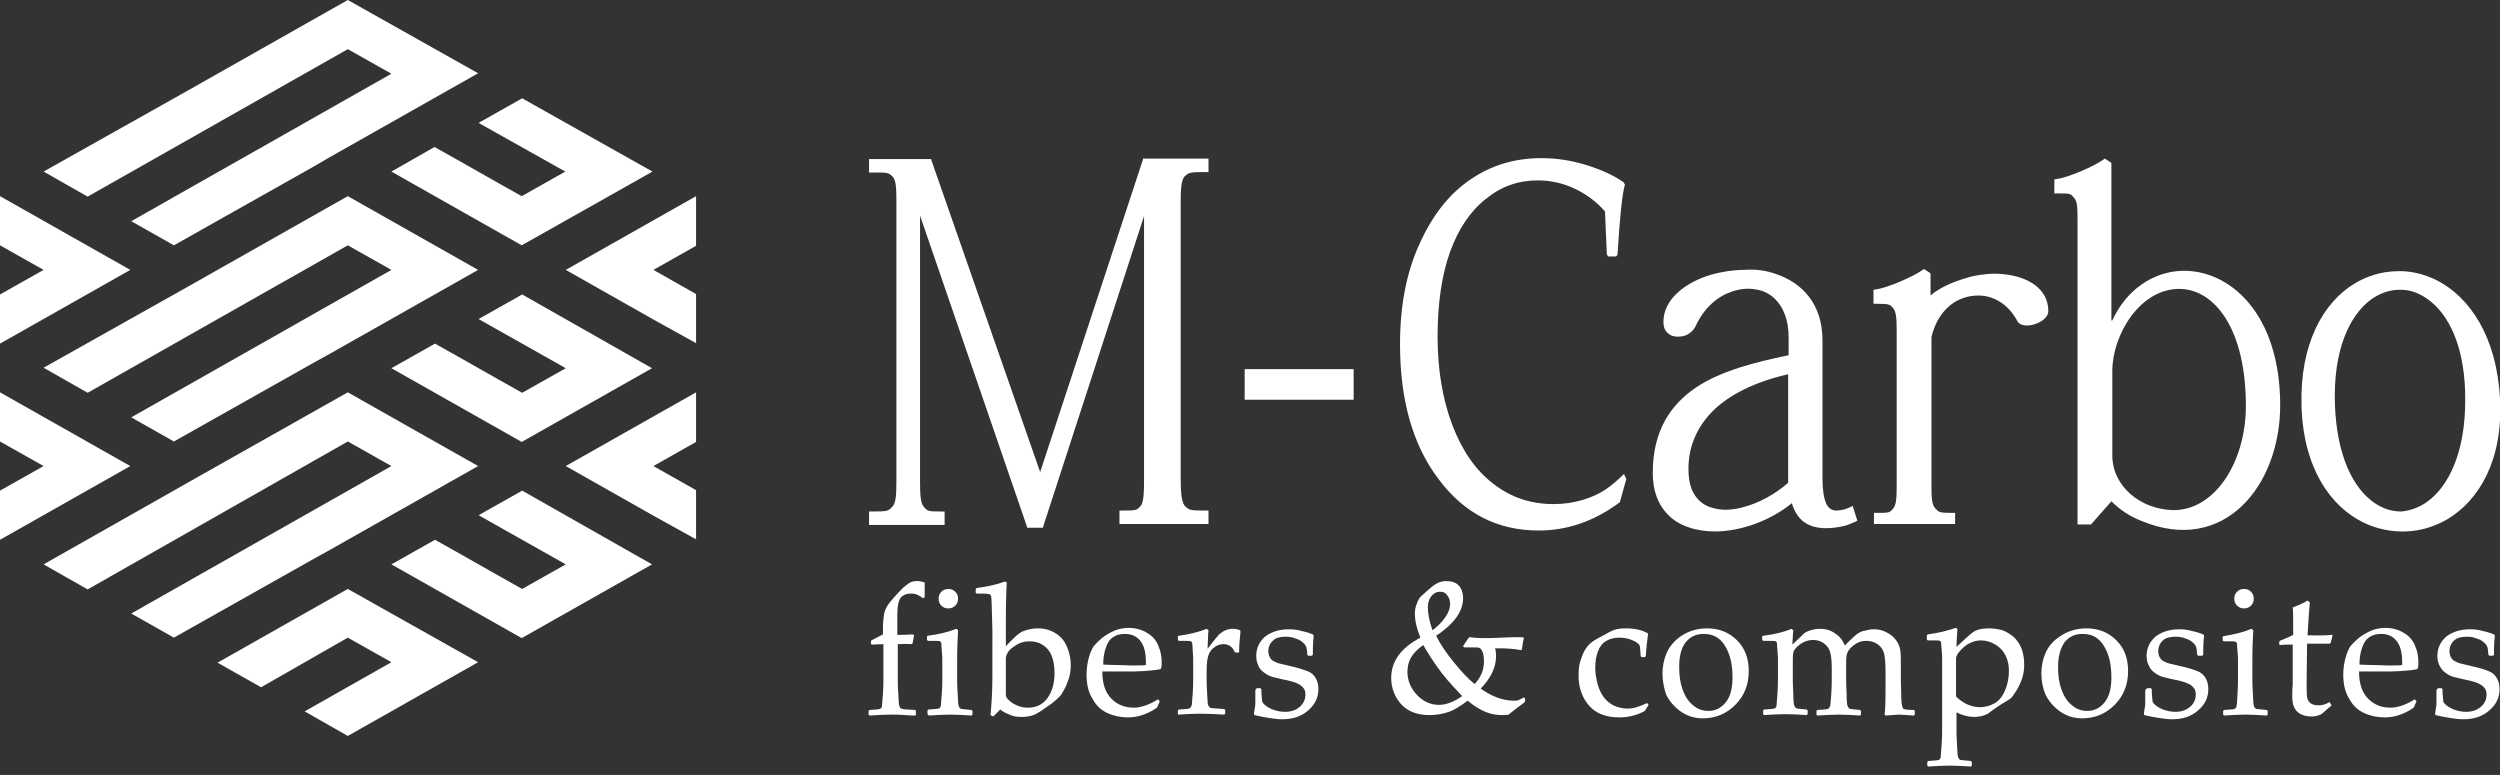 <?xml version="1.0" encoding="utf-8"?>
<!-- Generator: Adobe Illustrator 22.1.0, SVG Export Plug-In . SVG Version: 6.00 Build 0)  -->
<svg version="1.1" id="Layer_1" xmlns="http://www.w3.org/2000/svg" xmlns:xlink="http://www.w3.org/1999/xlink" x="0px" y="0px"
	 viewBox="0 0 539.1 167.1" enable-background="new 0 0 539.1 167.1" xml:space="preserve">
<rect x="0" y="0" width="539.1" height="167.1" fill="#333333" stroke="none"/>
<g>
	<path fill="#FFFFFF" d="M375.8,109.4c3.5-0.9,7.1-2.9,9.8-5.3V80.7c-7.4,1.7-12.4,4.4-15.7,7.4c-4.5,4.2-5.8,9-5.8,12.9
		c0,2.4,0.4,4.2,1.2,5.5c1,1.7,2.5,2.7,4.3,3.1C371.4,110.1,373.6,110,375.8,109.4 M383,59.1c5.6,1.9,10,6.4,10,14.3v29.9
		c0,2.4,0.3,4.1,0.8,5.3c0.5,1,1.2,1.5,2.2,1.5c0.5,0,1-0.1,1.5-0.2c0.5-0.1,0.9-0.3,1.4-0.5l0.6-0.3l0.2,0.6l0.7,2.2l0.1,0.4
		l-0.4,0.2c-0.9,0.4-1.8,0.8-2.8,1c-1,0.2-2.2,0.4-3.6,0.4c-2,0-3.6-0.5-4.9-1.5c-1.1-0.9-1.9-2.2-2.4-3.9
		c-4.5,3.7-10.9,6.1-16.6,6.1c-2,0-4-0.3-5.7-0.9c-1.8-0.6-3.4-1.6-4.6-2.9c-1.9-2-3.1-4.9-3.1-8.8c0-9.1,3.8-14.7,9.4-18.5
		c5.5-3.6,12.7-5.4,19.9-6.9v-3.9c0-3.8-1.2-6.5-2.9-8.2c-1.2-1.2-2.7-1.9-4.3-2.1c-1.6-0.3-3.4-0.1-5.1,0.5c-3,1-5.8,3.4-7.6,7.1
		c-0.3,0.7-0.7,1.3-1.4,1.8c-0.6,0.5-1.4,0.8-2.6,0.8c-1,0-1.7-0.3-2.3-0.9c-0.6-0.6-0.8-1.4-0.8-2.3c0-4.8,4.6-8.5,10.4-10.2
		c2.2-0.6,4.6-1,7-1C378.4,58,380.8,58.3,383,59.1z M523.4,108.2c4.6-3.3,8.2-10.6,8.2-21.8c0.1-11.6-3.6-18.9-8.4-22.1
		c-1.9-1.3-3.9-1.9-5.9-1.8c-2,0-4,0.7-5.9,2c-4.7,3.4-8.3,10.9-7.9,22.7c0.4,11.2,4,18.2,8.6,21.3l0,0c1.8,1.2,3.7,1.8,5.7,1.8
		C519.7,110.1,521.6,109.5,523.4,108.2z M525.4,60.4c7.1,3.6,13,12.1,13.7,25.6c0.7,13.2-4.5,21.9-11.4,26c-2.8,1.6-5.8,2.5-8.9,2.6
		c-3.1,0.1-6.2-0.5-9.1-1.9c-7.2-3.5-13-11.8-13.4-25.1c-0.4-13.5,4.7-22.4,11.5-26.5c2.7-1.6,5.7-2.5,8.7-2.6
		C519.5,58.3,522.5,59,525.4,60.4L525.4,60.4z M224.3,101.8l22.1-67.2l0.1-0.4h0.4H260h0.6v0.5v1.9v0.5H260c-3.5,0-3.6,0.1-4.5,0.9
		c-0.9,0.8-0.9,3.4-0.9,6.6v58c0,3.2,0.1,5.8,1,6.6c0.9,0.8,1,0.9,4.4,0.9h0.6v0.5v1.9v0.5H260h-18h-0.6v-0.5v-1.9v-0.5h0.6
		c3.2,0,3.1-0.1,3.9-0.9c0.8-0.8,0.8-3.4,0.8-6.6v-56L225,113.4l-0.1,0.4h-0.4h-2.6h-0.4l-0.1-0.4l-23-66.9v57.1
		c0,3.2,0.1,5,0.9,5.8h0c0.8,0.8,0.7,0.9,3.8,0.9h0.6v0.5v1.9v0.5H203h-15h-0.6v-0.5v-1.9v-0.5h0.6c3.4,0,3.5-0.1,4.3-0.9
		c0.9-0.8,1-2.5,1-5.8V43.5c0-3.1-0.1-4.8-0.9-5.5c-0.9-0.8-0.9-0.8-4.4-0.8h-0.6v-0.5v-1.9v-0.5h0.6h12.4h0.4l0.1,0.4L224.3,101.8z
		 M418.3,62.3c-0.7,0.4-1.4,0.9-2,1.4v-1.9V59l-0.2-0.2l-0.9-0.6l-0.3-0.2l-0.3,0.2c-1.9,1.4-7.6,3.9-10.1,4.2l-0.5,0.1v0.5v2v0.5
		h0.6c3,0,2.9,0.2,3.6,0.9c0.7,0.8,0.8,2.3,0.8,5.1v33.2c0,2.7-0.1,4.3-0.8,5c-0.7,0.8-0.6,0.9-3.5,0.9h-0.6v0.5v1.4v0.5h0.6h16.3
		h0.6v-0.5v-1.4v-0.5h-0.6c-3,0-2.9-0.2-3.6-0.9c-0.8-0.7-0.9-2.3-0.9-4.9v-1c0-8.9,0-10,0-18.9v-8.8v-1.9v-1.5
		c0.5-2.1,1.3-3.8,2.4-5.2c1.1-1.4,2.5-2.5,4.1-3.1c1.5-0.6,3.2-0.8,4.8-0.6c2.8,0.4,5.5,2.2,7.2,5.4c1.1,2.2,6.7,0.4,6.7-2.1
		c0-4.8-4.3-7.5-9.9-8c-2.1-0.2-4.3,0-6.6,0.5C422.6,60.3,420.4,61.1,418.3,62.3z M455.5,98.2c0,6.7,6.1,11.6,13,11.8
		c8.9,0.2,15.8-10.1,15.8-22.5c0-16.7-6.8-25-14.1-25.2c-8.7-0.2-14.7,9.9-14.7,17.7V98.2z M455.5,69.1c3-6.6,8.8-10.5,15-10.7
		c10.2-0.3,21.2,9.1,21.2,29c0,17.3-12.1,32.4-30,24.9c-2.5-1-4.6-2.4-6.4-4.2l-4.4,5h-0.1H449h-1V47.7c0-2.8,0-4.3-0.8-5.1
		c-0.7-0.8-0.5-0.9-3.6-0.9h-0.6v-0.5v-2v-0.5l0.5-0.1c2.5-0.3,8.2-2.8,10.1-4.2l0.3-0.2l0.3,0.2l0.9,0.6l0.2,0.1v8.3V69.1z
		 M350.7,103.3l-1.4,5c-5.5,4.1-11.3,6.1-17.5,6.1c-8.9,0-16.1-3.7-21.6-11.1c-5.6-7.4-8.3-17.1-8.3-29.1c0-8.3,1.4-15.5,4.2-21.6
		c2.8-6.2,6.4-10.8,11-13.9c4.5-3.1,9.6-4.6,15.3-4.6c3.3,0,6.5,0.5,9.7,1.5c3.2,1,5.9,2.2,8,3.7l0.3,0.5c-0.6,2-1.1,7-1.6,15.1
		l-0.3,0.4h-1.7l-0.3-0.4l-0.4-9.3c-1.8-2.1-4-3.7-6.5-4.9c-2.5-1.2-5.2-1.8-8-1.8c-4.2,0-7.9,1.3-11.2,4c-3.3,2.6-5.9,6.4-7.7,11.4
		c-1.8,5-2.7,11.1-2.7,18.3c0,7.2,1.1,13.6,3.2,19.1c2.1,5.5,5,9.7,8.8,12.6c3.7,2.9,8,4.4,13,4.4c2.2,0,4.3-0.3,6.3-0.9
		c2-0.6,3.7-1.4,5-2.3c1.3-0.9,2.6-2,3.9-3.3L350.7,103.3z M291.4,86.2H269h-0.6v-0.5v-5.6v-0.5h0.6h22.3h0.6v0.5v5.6v0.5H291.4z"/>
	<path fill-rule="evenodd" clip-rule="evenodd" fill="#FFFFFF" d="M71.1,118.6l32-18.1L75,84.6l-34.2,19.3L9.4,121.7l9.5,5.4
		L75,95.2l9.4,5.3l-56.1,31.8l9.2,5.2l30.7-17.3L71.1,118.6z M112.6,63.5l-9.4,5.3l18.8,10.6l-9.4,5.3c-6.3-3.5-12.5-7.1-18.8-10.6
		l-9.4,5.3l28.1,15.9l28.1-15.9L112.6,63.5z M71.1,76.3l32-18.1L75,42.3L40.9,61.6L9.4,79.3l9.5,5.4L75,52.9l9.4,5.3L28.3,90
		l9.2,5.2l30.7-17.3L71.1,76.3z M112.6,21.2l-9.4,5.3L121.9,37l-9.4,5.3c-6.3-3.5-12.5-7.1-18.8-10.6L84.4,37l28.1,15.9L140.7,37
		L112.6,21.2z M71.1,33.9l32-18.1L75,0L40.9,19.3L9.4,37l9.5,5.4L75,10.6l9.4,5.3L28.3,47.7l9.2,5.2l30.7-17.3L71.1,33.9z M75,158.7
		l28.1-15.9L75,127l-28.1,15.9l9.4,5.3L75,137.5l9.4,5.3l-18.7,10.6L75,158.7z M0,95.2l9.4,5.3L0,105.8v10.6l28.1-15.9L0,84.6V95.2z
		 M0,52.9l9.4,5.3L0,63.5v0v10.6l28.1-15.9L0,42.3V52.9z M140.9,111.2c-6.3-3.6-12.6-7.1-18.9-10.7l28.1-15.9v10.7l-9.2,5.2l9.2,5.2
		v10.6L140.9,111.2z M140.9,68.9c-6.3-3.6-12.6-7.1-18.9-10.7l28.1-15.9V53l-9.2,5.2l9.2,5.2v10.6L140.9,68.9z M112.6,105.8
		l-9.4,5.3l18.8,10.6l-9.4,5.3c-6.3-3.5-12.5-7.1-18.8-10.6l-9.4,5.3l28.1,15.9l28.1-15.9L112.6,105.8z"/>
	<path fill="#FFFFFF" d="M206.2,135.6l0.4,0.3c-0.1,1.7-0.2,3.8-0.2,6.4v4.4c0,0.3,0,1.2,0.1,2.7c0.1,1.5,0.1,2.4,0.2,2.7
		c0.1,0.3,0.1,0.4,0.3,0.6c0.1,0.1,0.3,0.2,0.4,0.2c0.2,0,0.9,0.1,2.1,0.2l0.2,0.2v0.8l-0.2,0.2c-1.6-0.1-3.1-0.2-4.6-0.2
		c-1.5,0-3,0.1-4.6,0.2L200,154v-0.8l0.2-0.2c1.2-0.1,1.9-0.1,2.1-0.2c0.2,0,0.3-0.1,0.4-0.2c0.1-0.1,0.2-0.3,0.2-0.6
		c0-0.2,0.1-1.1,0.2-2.5c0.1-1.4,0.1-2.5,0.1-3.2v-3.8c0-0.5,0-1.2-0.1-2.1c-0.1-0.9-0.1-1.4-0.1-1.6c0-0.2-0.1-0.4-0.3-0.5
		c-0.2-0.1-0.5-0.1-1-0.1l-1.6,0l-0.2-0.2v-0.8l0.1-0.1C202.4,136.8,204.5,136.3,206.2,135.6 M204.5,127c0.6,0,1.1,0.2,1.5,0.6
		c0.4,0.4,0.6,0.9,0.6,1.5c0,0.6-0.2,1.1-0.6,1.5c-0.4,0.4-0.9,0.6-1.5,0.6c-0.6,0-1.1-0.2-1.5-0.6c-0.4-0.4-0.6-0.9-0.6-1.5
		c0-0.6,0.2-1.1,0.6-1.5C203.4,127.2,204,127,204.5,127z M216.9,141.8v7.3c0,0.6,0,1,0.1,1.2c0.1,0.2,0.3,0.5,0.8,0.9
		c0.4,0.4,1,0.7,1.7,1c0.7,0.3,1.4,0.4,2.2,0.4c1.8,0,3.2-0.7,4.2-2.1c1-1.4,1.5-3.2,1.5-5.4c0-1.4-0.2-2.6-0.6-3.6
		c-0.4-1.1-1.1-1.9-1.9-2.4c-0.9-0.6-1.8-0.8-2.9-0.8c-1.3,0-2.4,0.4-3.3,1.1C217.7,140,217.1,140.8,216.9,141.8z M210.6,128
		l-0.2-0.2V127l0.2-0.2c2.4-0.3,4.5-0.8,6.1-1.4l0.4,0.2c-0.1,1.5-0.2,4.5-0.2,8.9v4.9c0.2-0.3,0.7-0.8,1.4-1.5
		c0.7-0.7,1.2-1.1,1.6-1.4c0.4-0.3,1-0.5,1.7-0.7c0.7-0.2,1.5-0.3,2.3-0.3c1.4,0,2.7,0.4,3.8,1.1c1.1,0.7,1.9,1.7,2.4,2.9
		c0.5,1.2,0.8,2.5,0.8,3.9c0,1.3-0.2,2.5-0.7,3.7c-0.4,1.2-1,2.1-1.5,2.9c-0.4,0.4-1,1-1.9,1.7c-1.8,1.3-3,2.1-3.7,2.4
		c-0.7,0.3-1.7,0.5-2.8,0.5c-0.9,0-1.7-0.1-2.4-0.4c-0.7-0.3-1.5-0.6-2.2-1.2l-1.5,1.5l-0.6-0.3c0.2-2.3,0.4-5,0.4-8V136l-0.1-3.7
		c0-1.4-0.1-2.4-0.1-3s-0.1-0.9-0.2-1c-0.1-0.1-0.2-0.2-0.4-0.2C212.8,128,212,128,210.6,128z M237.9,143.3c0.2,0,1.1,0.1,2.6,0.1
		c1.5,0,2.7,0.1,3.4,0.1c1.8,0,2.8,0,3.2-0.1c0-0.3,0-0.5,0-0.7c0-2-0.4-3.5-1.2-4.5c-0.8-1-1.9-1.5-3.3-1.5c-1.5,0-2.7,0.5-3.5,1.6
		C238.4,139.5,237.9,141.1,237.9,143.3z M250.1,151.2l-0.6,1.4c-1.3,0.9-2.5,1.4-3.5,1.7c-1,0.3-2,0.4-2.8,0.4c-1.5,0-3-0.3-4.3-0.9
		c-1.4-0.6-2.5-1.6-3.3-3.1c-0.9-1.4-1.3-3.2-1.3-5.2c0-1.3,0.2-2.6,0.5-3.7c0.3-1.1,0.7-1.9,1-2.4c0.4-0.5,1-1.1,1.8-1.8
		c0.9-0.7,1.8-1.2,2.7-1.6c1-0.4,2-0.6,3.1-0.6c1.5,0,2.9,0.4,4,1.1c1.2,0.7,2,1.7,2.4,2.8c0.5,1.1,0.7,2.3,0.7,3.6
		c0,0.4,0,0.8-0.1,1.2l-0.2,0.2c-0.9,0.2-2,0.3-3.5,0.4c-1.5,0.1-2.4,0.1-2.9,0.1h-6.1c0,2.7,0.7,4.6,2,5.9c1.3,1.3,2.9,1.9,4.8,1.9
		c0.9,0,1.7-0.2,2.6-0.5c0.8-0.3,1.7-0.7,2.6-1.3L250.1,151.2z M260.2,135.6l0.4,0.3c-0.1,0.7-0.1,2.1-0.2,4l1.4-1.8
		c0.5-0.6,0.9-1.1,1.2-1.4c0.4-0.3,0.8-0.6,1.3-0.8c0.5-0.2,1-0.3,1.5-0.3c0.6,0,1.1,0.1,1.6,0.3l0.1,0.3c-0.2,1.7-0.3,3.2-0.3,4.5
		h-0.9c-0.5-1.2-1.3-1.8-2.5-1.8c-0.8,0-1.5,0.3-2.1,0.8c-0.6,0.5-1,1.1-1.2,1.9c-0.2,0.8-0.3,1.7-0.3,2.9v2.1c0,0.4,0,1.3,0.1,2.8
		c0.1,1.5,0.1,2.4,0.2,2.6c0.1,0.2,0.2,0.4,0.3,0.5c0.1,0.1,0.3,0.2,0.5,0.2c0.2,0,1.1,0.1,2.7,0.2l0.2,0.2v0.8l-0.2,0.2
		c-1.7-0.1-3.5-0.2-5.3-0.2c-1.5,0-3,0.1-4.6,0.2L254,154v-0.8l0.2-0.2c1.2-0.1,1.9-0.1,2.1-0.2c0.2,0,0.3-0.1,0.4-0.2
		c0.1-0.1,0.2-0.3,0.3-0.6c0-0.2,0.1-1.1,0.2-2.5c0.1-1.4,0.1-2.5,0.1-3.2v-3.8c0-0.5,0-1.2-0.1-2.1c0-0.9-0.1-1.4-0.1-1.6
		c0-0.2-0.1-0.4-0.3-0.5c-0.2-0.1-0.5-0.1-1-0.1l-1.6,0l-0.2-0.2v-0.8l0.2-0.1C256.4,136.8,258.5,136.3,260.2,135.6z M271,148.4h0.8
		l0.2,0.2c0,1.1,0.1,2,0.2,2.8c0.4,0.6,1.1,1.1,2,1.5c1,0.4,1.9,0.6,2.9,0.6c1.4,0,2.4-0.4,3.2-1.1c0.8-0.7,1.2-1.6,1.2-2.6
		c0-0.6-0.1-1-0.4-1.4c-0.3-0.4-0.7-0.7-1.3-1c-0.6-0.3-1.6-0.6-3.2-0.9c-1.3-0.3-2.2-0.5-2.7-0.7c-0.5-0.2-1-0.5-1.5-0.9
		c-0.5-0.4-0.9-0.9-1.1-1.5c-0.3-0.6-0.4-1.3-0.4-2c0-1.7,0.7-3.1,2-4.2c1.4-1,3-1.5,5.1-1.5c0.9,0,1.8,0.1,2.8,0.4
		c1,0.2,1.8,0.5,2.3,0.7l0.2,0.3c-0.1,0.5-0.2,1.9-0.2,4.1l-0.2,0.2h-0.8l-0.2-0.2c0-0.8-0.1-1.3-0.2-1.6c-0.1-0.3-0.3-0.7-0.7-1
		c-0.4-0.4-0.9-0.7-1.6-0.9c-0.7-0.3-1.4-0.4-2.1-0.4c-0.8,0-1.4,0.1-2,0.3c-0.5,0.2-0.9,0.6-1.3,1.1c-0.3,0.5-0.5,1-0.5,1.7
		c0,0.5,0.1,0.9,0.3,1.3c0.2,0.4,0.5,0.7,0.9,0.9c0.4,0.2,0.8,0.4,1.3,0.5l2.1,0.5c1.8,0.4,3,0.8,3.8,1.1c0.8,0.3,1.4,0.8,1.8,1.5
		c0.4,0.7,0.6,1.4,0.6,2.4c0,1.8-0.7,3.3-2.2,4.6c-1.5,1.3-3.3,1.9-5.6,1.9c-0.8,0-1.8-0.1-3-0.3c-1.2-0.2-2.2-0.4-3-0.6l-0.1-0.3
		l0.2-1.3c0.1-0.4,0.1-0.8,0.1-1.2c0-0.4,0-1.3,0-2.6L271,148.4z M525.7,148.4h0.8l0.2,0.2c0,1.1,0.1,2,0.2,2.8
		c0.4,0.6,1.1,1.1,2,1.5c1,0.4,1.9,0.6,2.9,0.6c1.3,0,2.4-0.4,3.2-1.1c0.8-0.7,1.2-1.6,1.2-2.6c0-0.6-0.1-1-0.4-1.4
		c-0.3-0.4-0.7-0.7-1.3-1c-0.6-0.3-1.6-0.6-3.2-0.9c-1.3-0.3-2.2-0.5-2.7-0.7c-0.5-0.2-1-0.5-1.5-0.9c-0.5-0.4-0.8-0.9-1.1-1.5
		c-0.3-0.6-0.4-1.3-0.4-2c0-1.7,0.7-3.1,2-4.2c1.4-1,3-1.5,5.1-1.5c0.9,0,1.8,0.1,2.8,0.4c1,0.2,1.8,0.5,2.3,0.7l0.2,0.3
		c-0.1,0.5-0.2,1.9-0.2,4.1l-0.2,0.2h-0.8l-0.2-0.2c-0.1-0.8-0.1-1.3-0.2-1.6c-0.1-0.3-0.3-0.7-0.7-1c-0.4-0.4-0.9-0.7-1.6-0.9
		c-0.7-0.3-1.4-0.4-2.1-0.4c-0.8,0-1.4,0.1-2,0.3c-0.5,0.2-1,0.6-1.3,1.1c-0.3,0.5-0.5,1-0.5,1.7c0,0.5,0.1,0.9,0.3,1.3
		c0.2,0.4,0.5,0.7,0.9,0.9c0.4,0.2,0.8,0.4,1.3,0.5l2.1,0.5c1.8,0.4,3.1,0.8,3.8,1.1c0.8,0.3,1.4,0.8,1.8,1.5
		c0.4,0.7,0.6,1.4,0.6,2.4c0,1.8-0.7,3.3-2.2,4.6c-1.5,1.3-3.3,1.9-5.6,1.9c-0.8,0-1.8-0.1-3-0.3c-1.2-0.2-2.2-0.4-3-0.6l-0.1-0.3
		l0.2-1.3c0.1-0.4,0.1-0.8,0.1-1.2c0-0.4,0-1.3,0-2.6L525.7,148.4z M508.8,143.3c0.2,0,1.1,0.1,2.6,0.1c1.5,0,2.7,0.1,3.4,0.1
		c1.8,0,2.8,0,3.2-0.1c0-0.3,0-0.5,0-0.7c0-2-0.4-3.5-1.2-4.5c-0.8-1-1.9-1.5-3.3-1.5c-1.5,0-2.7,0.5-3.5,1.6
		C509.3,139.5,508.8,141.1,508.8,143.3z M521.1,151.2l-0.6,1.4c-1.3,0.9-2.5,1.4-3.5,1.7c-1,0.3-2,0.4-2.8,0.4c-1.5,0-3-0.3-4.3-0.9
		c-1.4-0.6-2.5-1.6-3.3-3.1c-0.9-1.4-1.3-3.2-1.3-5.2c0-1.3,0.2-2.6,0.5-3.7c0.3-1.1,0.7-1.9,1-2.4c0.4-0.5,1-1.1,1.8-1.8
		c0.9-0.7,1.8-1.2,2.7-1.6c1-0.4,2-0.6,3.1-0.6c1.5,0,2.9,0.4,4,1.1c1.2,0.7,2,1.7,2.4,2.8c0.5,1.1,0.7,2.3,0.7,3.6
		c0,0.4,0,0.8-0.1,1.2l-0.2,0.2c-0.9,0.2-2,0.3-3.5,0.4c-1.5,0.1-2.4,0.1-2.9,0.1h-6.1c0,2.7,0.7,4.6,2,5.9c1.3,1.3,2.9,1.9,4.8,1.9
		c0.9,0,1.7-0.2,2.6-0.5c0.8-0.3,1.7-0.7,2.6-1.3L521.1,151.2z M491.5,138.9v-0.5l0.1-0.2c1.2-0.5,2.2-0.9,2.9-1.3
		c0-3.4,0-5.3-0.1-5.9c1.3-0.5,2.4-1,3.2-1.5l0.5,0.4c-0.1,0.8-0.3,3.2-0.5,7.1c1.7,0,3.6,0.1,5.3-0.1l0.1,0.1l-0.4,1.6l-0.2,0.2
		c-1.6,0-3.3,0-4.9,0l-0.1,7.9c0,1.8,0,3,0.1,3.6c0.1,0.6,0.3,1,0.7,1.3c0.4,0.3,0.9,0.5,1.7,0.5c0.9,0,1.6-0.2,2.4-0.7l0.5,0.7
		c-0.3,0.2-1,0.9-2.2,1.9c-0.7,0.3-1.3,0.5-2,0.5c-2.9,0-4.3-1.4-4.3-4.2c0-1,0-1.9,0.1-2.6c0-0.2,0-0.4,0-0.7v-8h-0.8
		c-0.6,0-1.2,0-2,0.1L491.5,138.9z M485.5,135.6l0.4,0.3c-0.1,1.7-0.2,3.8-0.2,6.4v4.4c0,0.3,0,1.2,0.1,2.7c0.1,1.5,0.1,2.4,0.2,2.7
		c0.1,0.3,0.1,0.4,0.3,0.6c0.1,0.1,0.3,0.2,0.4,0.2c0.2,0,0.8,0.1,2.1,0.2l0.2,0.2v0.8l-0.2,0.2c-1.6-0.1-3.1-0.2-4.6-0.2
		c-1.5,0-3,0.1-4.6,0.2l-0.2-0.2v-0.8l0.2-0.2c1.2-0.1,1.9-0.1,2.1-0.2c0.2,0,0.3-0.1,0.4-0.2c0.1-0.1,0.2-0.3,0.2-0.6
		c0.1-0.2,0.1-1.1,0.2-2.5c0.1-1.4,0.1-2.5,0.1-3.2v-3.8c0-0.5,0-1.2-0.1-2.1c-0.1-0.9-0.1-1.4-0.1-1.6c0-0.2-0.1-0.4-0.3-0.5
		c-0.2-0.1-0.5-0.1-1-0.1l-1.6,0l-0.2-0.2v-0.8l0.1-0.1C481.8,136.8,483.9,136.3,485.5,135.6z M483.9,127c0.6,0,1.1,0.2,1.5,0.6
		c0.4,0.4,0.6,0.9,0.6,1.5c0,0.6-0.2,1.1-0.6,1.5c-0.4,0.4-0.9,0.6-1.5,0.6c-0.6,0-1.1-0.2-1.5-0.6c-0.4-0.4-0.6-0.9-0.6-1.5
		c0-0.6,0.2-1.1,0.6-1.5C482.8,127.2,483.3,127,483.9,127z M463,148.4h0.8l0.2,0.2c0,1.1,0.1,2,0.2,2.8c0.4,0.6,1.1,1.1,2,1.5
		c1,0.4,1.9,0.6,2.9,0.6c1.3,0,2.4-0.4,3.2-1.1c0.8-0.7,1.2-1.6,1.2-2.6c0-0.6-0.1-1-0.4-1.4c-0.3-0.4-0.7-0.8-1.3-1
		c-0.6-0.3-1.6-0.6-3.2-0.9c-1.3-0.3-2.2-0.5-2.7-0.7c-0.5-0.2-1-0.5-1.5-0.9c-0.5-0.4-0.8-0.9-1.1-1.5c-0.3-0.6-0.4-1.3-0.4-2
		c0-1.7,0.7-3.1,2-4.2c1.4-1,3-1.5,5.1-1.5c0.9,0,1.8,0.1,2.8,0.4c1,0.2,1.8,0.5,2.3,0.7l0.2,0.3c-0.1,0.5-0.2,1.9-0.2,4.1l-0.2,0.2
		H474l-0.2-0.2c-0.1-0.8-0.1-1.3-0.2-1.6c-0.1-0.3-0.3-0.7-0.7-1c-0.4-0.4-0.9-0.7-1.6-0.9c-0.7-0.3-1.4-0.4-2.1-0.4
		c-0.8,0-1.4,0.1-2,0.3c-0.5,0.2-1,0.6-1.3,1.1c-0.3,0.5-0.5,1-0.5,1.7c0,0.5,0.1,0.9,0.3,1.3c0.2,0.4,0.5,0.7,0.9,0.9
		c0.4,0.2,0.8,0.4,1.3,0.5l2.1,0.5c1.8,0.4,3.1,0.8,3.8,1.1c0.8,0.3,1.4,0.8,1.8,1.5c0.4,0.7,0.6,1.4,0.6,2.4c0,1.8-0.7,3.3-2.2,4.6
		c-1.5,1.3-3.3,1.9-5.6,1.9c-0.8,0-1.8-0.1-3-0.3c-1.2-0.2-2.2-0.4-3-0.6l-0.1-0.3l0.2-1.3c0.1-0.4,0.1-0.8,0.1-1.2
		c0-0.4,0-1.3,0-2.6L463,148.4z M443.8,143.8c0,1.8,0.2,3.4,0.7,4.8c0.5,1.4,1.2,2.6,2.2,3.4c1,0.9,2.1,1.3,3.4,1.3
		c1.5,0,2.7-0.6,3.7-1.8c1-1.2,1.5-3,1.5-5.4c0-2.8-0.5-5-1.6-6.8c-1.1-1.8-2.6-2.6-4.6-2.6c-1.7,0-2.9,0.6-3.9,1.8
		C444.3,139.8,443.8,141.6,443.8,143.8z M440.2,145.2c0-1.5,0.3-3,0.9-4.4c0.6-1.4,1.7-2.7,3.3-3.7c1.5-1,3.4-1.6,5.5-1.6
		c2.7,0,4.8,0.9,6.5,2.6c1.7,1.7,2.5,3.9,2.5,6.6c0,3-1,5.4-2.9,7.3c-1.9,1.9-4.2,2.9-7,2.9c-1.8,0-3.4-0.5-4.8-1.5
		c-1.4-1-2.4-2.2-3.1-3.6C440.5,148.4,440.2,146.8,440.2,145.2z M421.8,150.2c0.6,0.6,1.3,1.1,2.2,1.6c0.9,0.4,1.8,0.7,2.9,0.7
		c1.2,0,2.3-0.3,3.3-0.9c1-0.6,1.7-1.6,2.2-2.8c0.5-1.2,0.8-2.6,0.8-4.1c0-1.2-0.2-2.3-0.7-3.3c-0.5-1-1.2-1.8-2.2-2.4
		c-1-0.6-2-0.9-3.1-0.9c-0.7,0-1.3,0.1-2,0.4c-0.6,0.2-1.2,0.6-1.8,1.1c-0.5,0.5-0.9,0.9-1.2,1.3c-0.2,0.4-0.4,0.8-0.4,1
		c0,0.3,0,0.6,0,0.9V150.2z M421.7,135.4l0.4,0.2c-0.1,1.5-0.2,2.8-0.2,3.9c1.7-1.6,2.9-2.7,3.6-3.2c0.7-0.5,1.8-0.8,3.5-0.8
		c1,0,2,0.2,2.8,0.4c0.8,0.3,1.6,0.8,2.4,1.4c0.7,0.7,1.3,1.5,1.7,2.5c0.4,1,0.6,2.2,0.6,3.5c0,0.9-0.1,1.9-0.4,2.8
		c-0.3,1-0.7,1.8-1.2,2.7c-0.5,0.8-0.9,1.3-1.1,1.6c-0.3,0.3-0.9,0.7-1.8,1.2c-0.8,0.5-1.6,1-2.4,1.6c-0.5,0.4-0.9,0.7-1.1,0.8
		c-0.2,0.1-0.6,0.2-1.1,0.4c-0.5,0.1-1.1,0.2-1.6,0.2c-1.3,0-2.6-0.3-3.9-1v4.1c0,0.3,0,1.2,0.1,2.7c0.1,1.5,0.1,2.4,0.2,2.7
		c0.1,0.3,0.1,0.4,0.3,0.6c0.1,0.1,0.2,0.2,0.4,0.2c0.2,0,0.8,0.1,2.1,0.2l0.2,0.2v0.8l-0.2,0.2c-1.6-0.1-3.1-0.2-4.6-0.2
		c-1.5,0-3,0.1-4.6,0.2l-0.2-0.2v-0.8l0.2-0.2c1.2-0.1,1.9-0.1,2.1-0.2c0.2,0,0.3-0.1,0.4-0.2c0.1-0.1,0.2-0.3,0.2-0.6
		c0-0.3,0.1-1.1,0.2-2.6c0.1-1.5,0.1-2.5,0.1-3.3v-14.8c0-0.7,0-1.5-0.1-2.3c-0.1-0.9-0.1-1.4-0.1-1.5c0-0.1-0.1-0.3-0.3-0.4
		c-0.1-0.1-0.5-0.1-1-0.1l-1.6,0l-0.2-0.2V137l0.2-0.2C418,136.5,420,136,421.7,135.4z M386.3,135.6l0.4,0.3
		c-0.1,0.8-0.1,1.9-0.2,3.1l1.8-1.7c0.5-0.5,0.8-0.8,1-0.9c0.2-0.1,0.5-0.3,1.2-0.5c0.6-0.2,1.3-0.3,1.9-0.3c1.3,0,2.4,0.3,3.3,1
		c1,0.6,1.7,1.5,2.1,2.6c1.7-1.7,2.7-2.6,3-2.7c0.3-0.2,0.7-0.4,1.4-0.5c0.6-0.2,1.2-0.3,1.9-0.3c1,0,1.9,0.2,2.8,0.7
		c0.8,0.4,1.5,1,2,1.7c0.5,0.7,0.8,1.5,0.9,2.3c0.1,0.8,0.1,2,0.1,3.4v2c0,0.2,0,1.8,0.1,4.8c0,1.2,0.2,1.9,0.4,2.2
		c0.2,0.2,1,0.3,2.3,0.3l0.2,0.2v0.8l-0.2,0.2c-1.6-0.1-2.7-0.2-3.3-0.2c-0.3,0-1.2,0.1-2.8,0.2l-0.2-0.2c0.2-1.7,0.2-3.9,0.2-6.5
		v-2.3c0-2-0.1-3.5-0.3-4.3c-0.2-0.8-0.6-1.5-1.3-2c-0.7-0.5-1.5-0.8-2.5-0.8c-0.7,0-1.3,0.1-1.9,0.4c-0.6,0.3-1.1,0.7-1.6,1.2
		c-0.5,0.5-0.7,1.1-0.8,1.5c-0.1,0.5-0.1,1.3-0.1,2.6v2.4c0,0.6,0,1.6,0.1,3.2c0,1.6,0.1,2.5,0.2,2.7c0.1,0.3,0.2,0.4,0.3,0.5
		c0.1,0.1,0.3,0.2,0.4,0.2c0.2,0,0.8,0.1,2,0.2l0.2,0.2v0.8l-0.2,0.2c-1.6-0.1-3.1-0.2-4.6-0.2c-1.4,0-2.9,0.1-4.6,0.2l-0.2-0.2
		v-0.8l0.2-0.2c1.2-0.1,1.9-0.1,2.1-0.2c0.2,0,0.3-0.1,0.4-0.2c0.1-0.1,0.2-0.3,0.3-0.6c0-0.2,0.1-1.1,0.2-2.5
		c0.1-1.4,0.1-2.5,0.1-3.2v-2.2c0-1.5-0.1-2.6-0.3-3.4c-0.2-0.8-0.6-1.5-1.3-2c-0.6-0.5-1.5-0.8-2.4-0.8c-0.8,0-1.5,0.2-2.1,0.5
		c-0.6,0.3-1.1,0.7-1.5,1.1c-0.4,0.4-0.7,0.9-0.7,1.2c-0.1,0.4-0.1,1.2-0.1,2.5v2.9c0,0.6,0,1.6,0.1,3.2c0,1.6,0.1,2.5,0.2,2.7
		c0.1,0.3,0.2,0.4,0.3,0.5c0.1,0.1,0.3,0.2,0.4,0.2c0.2,0,0.8,0.1,2,0.2l0.2,0.2v0.8l-0.2,0.2c-1.6-0.1-3.1-0.2-4.6-0.2
		c-1.5,0-3,0.1-4.6,0.2l-0.2-0.2v-0.8l0.2-0.2c1.2-0.1,1.9-0.1,2.1-0.2c0.2,0,0.3-0.1,0.4-0.2c0.1-0.1,0.2-0.3,0.2-0.6
		c0-0.2,0.1-1.1,0.2-2.5c0.1-1.4,0.1-2.5,0.1-3.2v-3.8c0-0.5,0-1.2-0.1-2.1c-0.1-0.9-0.1-1.4-0.1-1.6c0-0.2-0.1-0.4-0.3-0.5
		c-0.2-0.1-0.5-0.1-1-0.1l-1.6,0L380,138v-0.8l0.2-0.1C382.6,136.8,384.7,136.3,386.3,135.6z M362.1,143.8c0,1.8,0.2,3.4,0.7,4.8
		c0.5,1.4,1.2,2.6,2.2,3.4c1,0.9,2.1,1.3,3.4,1.3c1.5,0,2.7-0.6,3.7-1.8c1-1.2,1.5-3,1.5-5.4c0-2.8-0.5-5-1.6-6.8
		c-1.1-1.8-2.6-2.6-4.6-2.6c-1.7,0-2.9,0.6-3.9,1.8C362.5,139.8,362.1,141.6,362.1,143.8z M358.5,145.2c0-1.5,0.3-3,0.9-4.4
		c0.6-1.4,1.7-2.7,3.2-3.7c1.5-1,3.4-1.6,5.5-1.6c2.7,0,4.8,0.9,6.5,2.6c1.7,1.7,2.5,3.9,2.5,6.6c0,3-1,5.4-2.9,7.3
		c-1.9,1.9-4.2,2.9-7,2.9c-1.8,0-3.4-0.5-4.8-1.5c-1.4-1-2.4-2.2-3.1-3.6C358.8,148.4,358.5,146.8,358.5,145.2z M355.5,152l-0.8,1.3
		c-1.6,0.9-3.5,1.4-5.5,1.4c-2.8,0-5-0.8-6.5-2.5c-1.5-1.7-2.3-3.9-2.3-6.5c0-1.2,0.1-2.3,0.4-3.2c0.3-0.9,0.6-1.7,1-2.4
		c0.4-0.6,0.8-1.1,1.3-1.5c0.5-0.4,1.3-0.9,2.5-1.5c1.2-0.7,2-1.1,2.6-1.3c0.6-0.2,1.4-0.3,2.4-0.3c2,0,3.6,0.4,4.8,1.1
		c-0.2,1.5-0.4,3.1-0.5,4.9l-0.2,0.2H354l-0.2-0.2c-0.1-1.1-0.1-1.8-0.2-2.2c-0.1-0.4-0.6-0.8-1.5-1.2c-0.9-0.4-1.9-0.6-2.9-0.6
		c-1,0-2,0.2-2.8,0.7c-0.8,0.4-1.4,1.2-1.8,2.2c-0.4,1-0.6,2.2-0.6,3.6c0,1.2,0.2,2.3,0.5,3.5c0.3,1.1,0.8,2.1,1.3,2.8
		c0.5,0.7,1.2,1.3,2.1,1.8c0.9,0.4,1.9,0.7,3,0.7c0.7,0,1.4-0.1,2-0.3c0.7-0.2,1.4-0.5,2.3-0.9L355.5,152z M197.4,153.1l0.1,0.2v0.8
		l-0.1,0.2c-0.4,0-1.1,0-2.2-0.1c-1-0.1-2-0.1-3.1-0.1c-1.4,0-2.9,0.1-4.6,0.2l-0.2-0.2v-0.8l0.2-0.2c1.2-0.1,1.9-0.1,2.1-0.2
		c0.2,0,0.3-0.1,0.4-0.2c0.1-0.1,0.2-0.3,0.2-0.6c0-0.2,0.1-1.1,0.2-2.5c0.1-1.4,0.1-2.5,0.1-3.2v-7.5L188,139l-0.2-0.2v-0.5
		l0.1-0.2l2.5-1.3v-1.2c0-1.3,0.1-2.3,0.2-2.9c0.1-0.7,0.3-1.3,0.6-1.8c0.3-0.6,0.9-1.3,1.6-2.1c0.8-0.9,1.5-1.6,2-2.1
		c0.6-0.5,1.1-0.9,1.5-1.1c0.4-0.2,0.9-0.3,1.5-0.3c0.5,0,1,0.1,1.6,0.3l0,3.2l-0.4,0.2c-0.7-0.6-1.5-1-2.5-1
		c-0.7,0-1.2,0.1-1.7,0.4c-0.5,0.3-0.8,0.7-1,1.4c-0.2,0.6-0.3,1.7-0.3,3.1v4c1.7,0,1.7,0,3.4-0.1l0.2,0.2l-0.3,1.7l-0.2,0.2
		c-1.6-0.1-1.5,0-3,0v7.8c0,0.4,0,1.4,0.1,2.8c0.1,1.5,0.1,2.3,0.2,2.6c0.1,0.3,0.1,0.4,0.3,0.6c0.1,0.1,0.3,0.2,0.6,0.2
		C195,153,195.9,153,197.4,153.1z"/>
	<path fill="#FFFFFF" d="M315.3,150.1c-2.5-2.6-4.3-4.7-5.3-6.2c-1.1-1.5-2.1-3.1-3.1-4.8c-1.3,0.9-2.2,1.9-2.7,2.8
		c-0.5,1-0.7,1.9-0.7,3c0,1.8,0.7,3.5,2,4.9c1.3,1.4,2.9,2.2,4.8,2.2C311.9,152,313.6,151.3,315.3,150.1 M308.9,135.9
		c1.1-0.8,2-1.7,2.7-2.7c0.7-1,1.1-2,1.1-3c0-0.7-0.2-1.3-0.6-1.8c-0.4-0.6-0.9-0.8-1.6-0.8c-0.7,0-1.3,0.3-1.8,0.9
		c-0.5,0.6-0.8,1.4-0.8,2.5C307.9,132.3,308.2,133.9,308.9,135.9z M328.7,151.5c-1.1,0.8-2.2,1.6-3.4,2.6c-0.4,0.1-0.9,0.1-1.4,0.1
		c-1.2,0-2.4-0.2-3.6-0.7c-1.2-0.5-2.5-1.3-3.8-2.4c-1.8,1.3-3.2,2.2-4.4,2.5c-1.2,0.4-2.5,0.6-3.8,0.6c-2.7,0-4.8-0.8-6.2-2.4
		c-1.4-1.6-2.1-3.5-2.1-5.6c0-3.6,2.1-6.5,6.3-8.7c-0.8-1.9-1.2-3.7-1.2-5.2c0-0.6,0.1-1.2,0.3-1.8c0.2-0.6,0.4-1,0.6-1.4
		c0.2-0.3,0.6-0.7,1.2-1.2c0.6-0.5,1.1-1,1.6-1.4c0.5-0.4,1-0.7,1.5-0.9c0.5-0.2,1-0.3,1.5-0.3c1.2,0,2.2,0.3,2.8,1
		c0.6,0.7,0.9,1.6,0.9,2.7c0,2.8-1.9,5.5-5.8,8.1c0.8,1.7,2.1,3.6,3.8,5.7c1.7,2.1,3.2,3.7,4.5,4.7c1.4-1.5,2-3.1,2-4.9
		c0-0.7-0.1-1.3-0.2-1.8c-0.2-0.5-0.4-0.8-0.6-1c-0.3-0.2-0.7-0.2-1.4-0.2c-0.7,0-1.4,0-2.1,0l-0.2-0.3l1.3-1.9
		c0.8,0.1,1.9,0.2,3.4,0.2c0.8,0,2,0,3.6-0.1c1.6-0.1,3.2-0.1,4.6-0.1l0.2,0.2c-0.2,0.8-0.3,1.6-0.4,2.4l-0.2,0.2
		c-1.5-0.3-3.2-0.4-5-0.4c-0.1,0-0.3,0-0.6,0c0.2,0.6,0.2,1.2,0.2,1.8c0,2.3-1.1,4.6-3.3,6.9c2.4,1.7,4.8,2.6,7.2,2.6
		c0.3,0,0.6,0,0.9-0.1c0.2-0.1,0.7-0.3,1.2-0.6l0.2,0.1l0.1,0.6L328.7,151.5z"/>
</g>
</svg>

